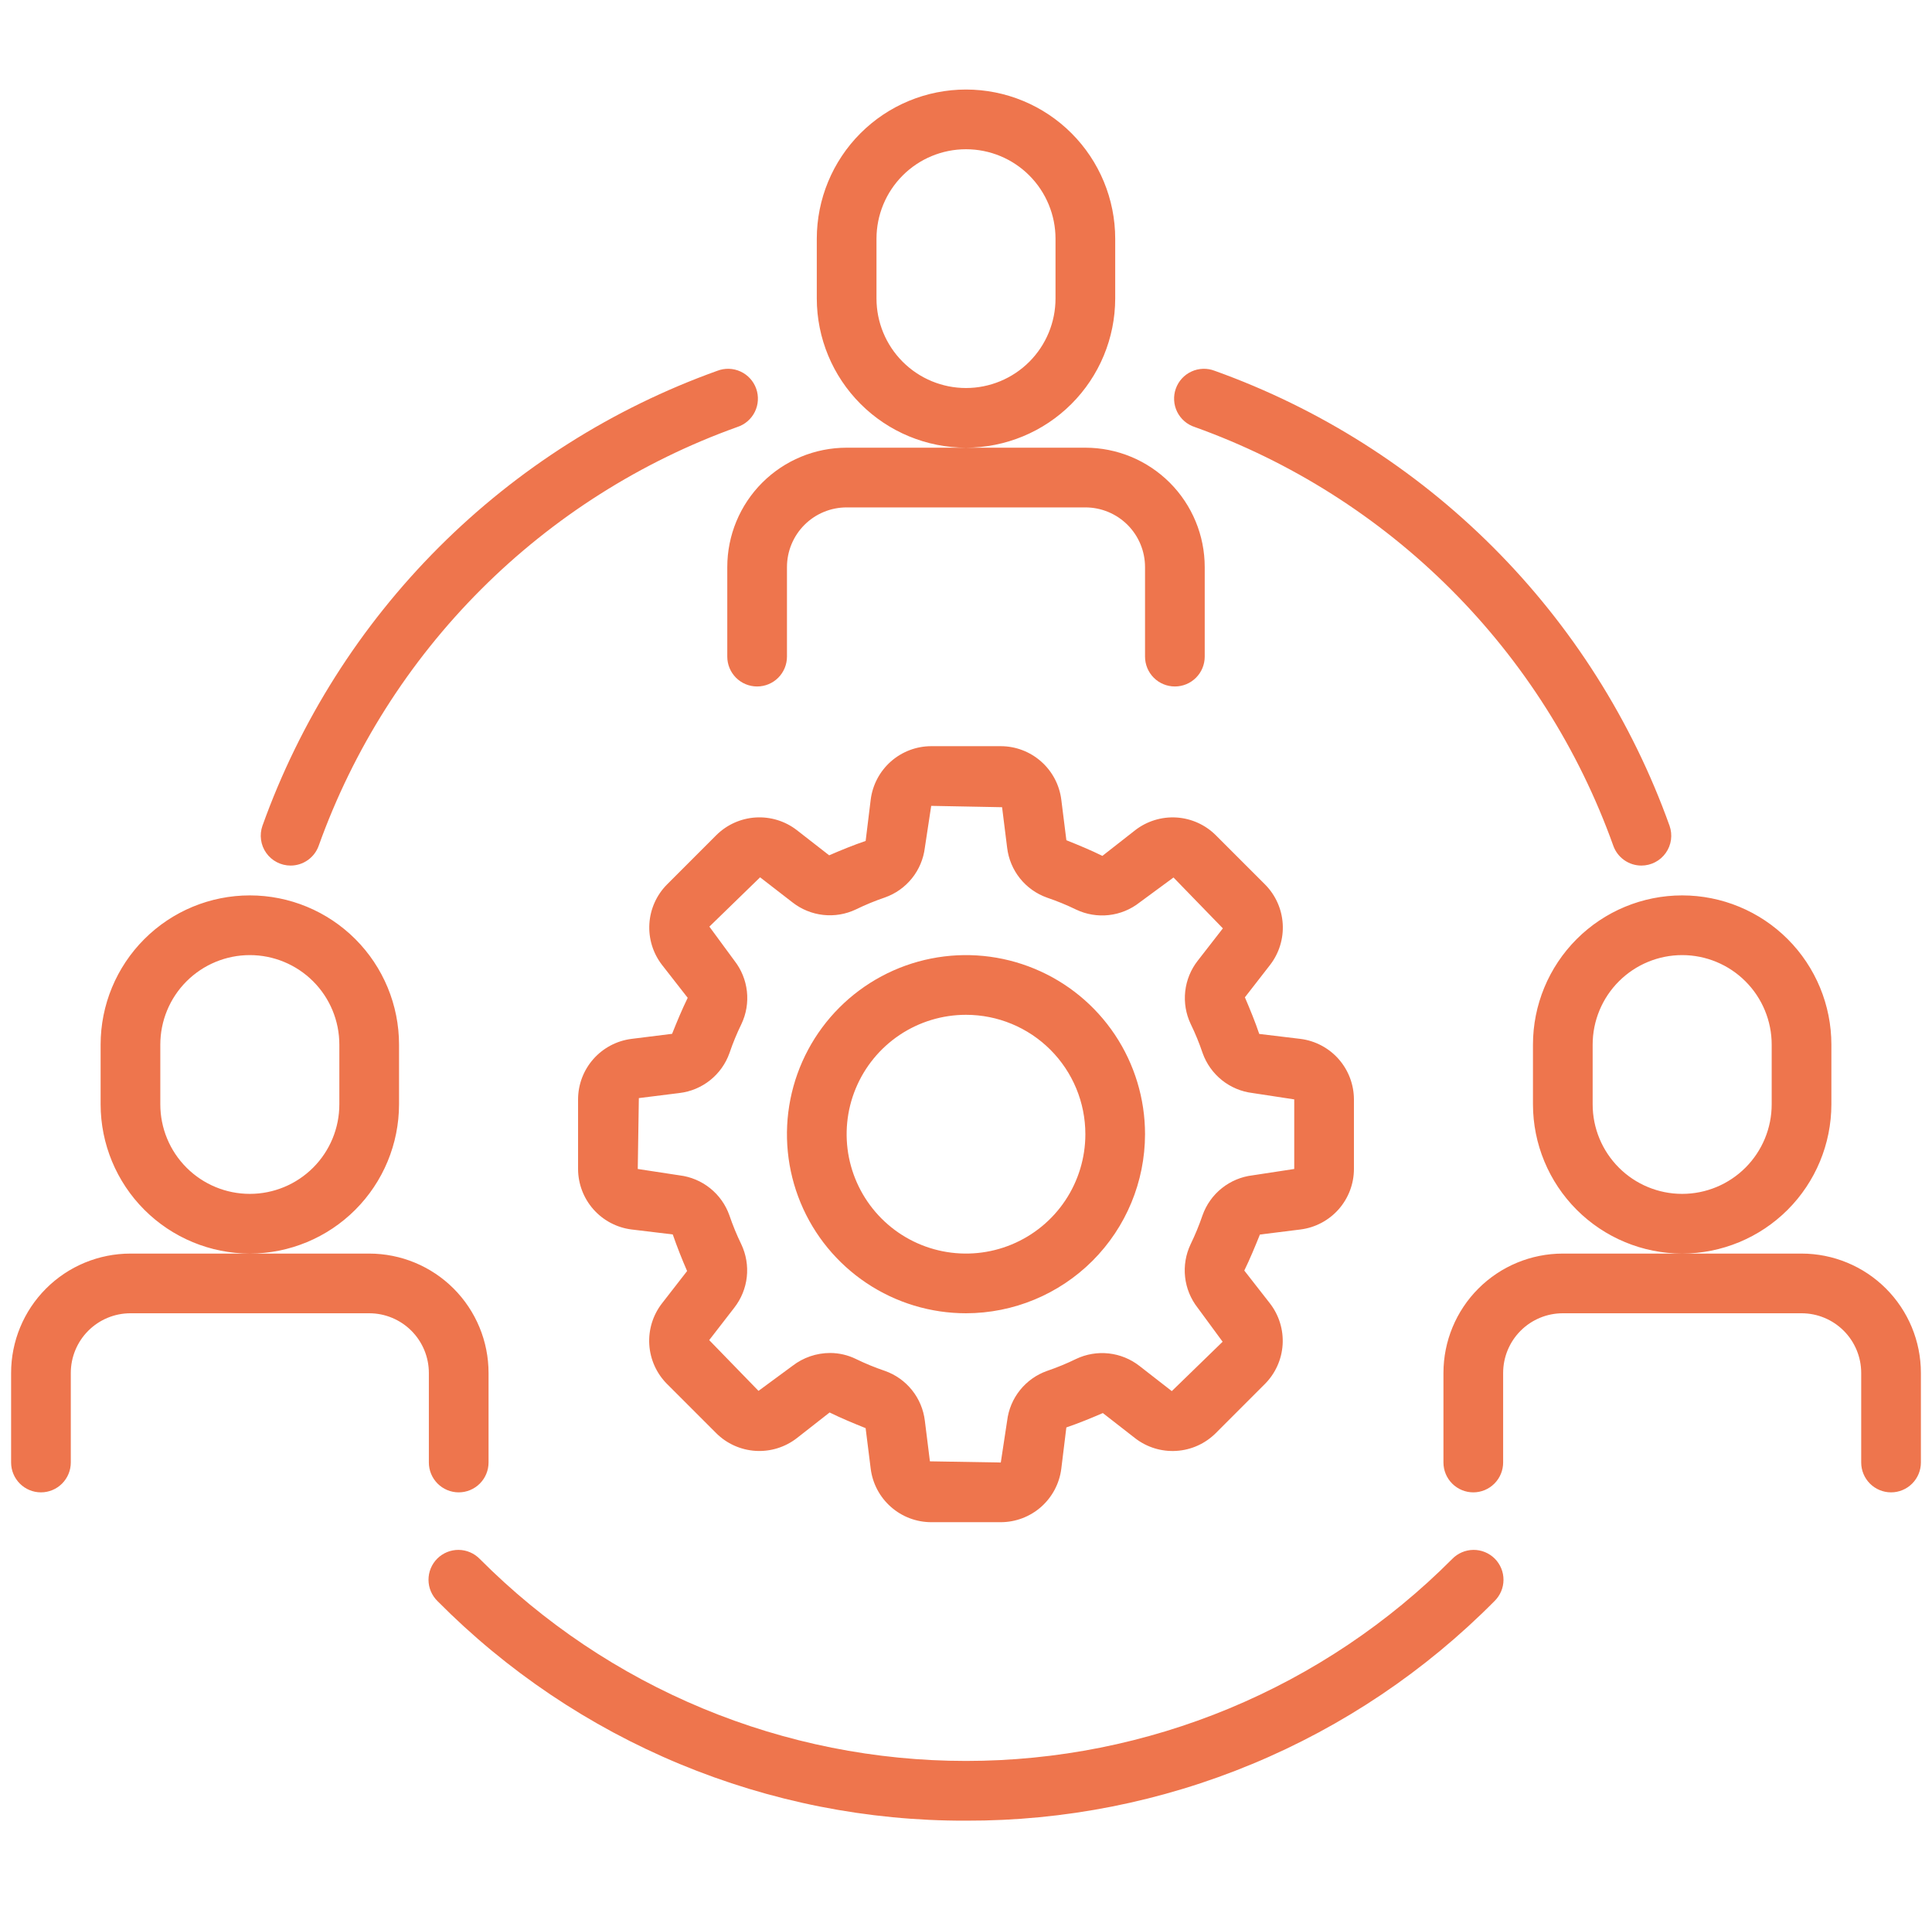 <svg width="87" height="86" viewBox="0 0 87 86" fill="none" xmlns="http://www.w3.org/2000/svg">
<g clip-path="url(#clip0_30_751)">
<path d="M11.25 56.438C9.469 56.435 7.761 55.727 6.501 54.467C5.242 53.208 4.533 51.5 4.531 49.719V47.031C4.531 45.249 5.239 43.54 6.499 42.28C7.759 41.02 9.468 40.312 11.25 40.312C13.032 40.312 14.741 41.02 16.001 42.28C17.261 43.54 17.969 45.249 17.969 47.031V49.719C17.967 51.5 17.258 53.208 15.998 54.467C14.739 55.727 13.031 56.435 11.25 56.438ZM11.25 43C10.181 43 9.155 43.425 8.399 44.181C7.643 44.937 7.219 45.962 7.219 47.031V49.719C7.219 50.788 7.643 51.813 8.399 52.569C9.155 53.325 10.181 53.75 11.25 53.75C12.319 53.75 13.345 53.325 14.101 52.569C14.857 51.813 15.281 50.788 15.281 49.719V47.031C15.281 45.962 14.857 44.937 14.101 44.181C13.345 43.425 12.319 43 11.25 43ZM20.656 67.188C20.3 67.188 19.958 67.046 19.706 66.794C19.454 66.542 19.312 66.2 19.312 65.844V61.812C19.312 61.1 19.029 60.416 18.525 59.912C18.021 59.408 17.338 59.125 16.625 59.125H5.875C5.162 59.125 4.479 59.408 3.975 59.912C3.471 60.416 3.188 61.1 3.188 61.812V65.844C3.188 66.2 3.046 66.542 2.794 66.794C2.542 67.046 2.2 67.188 1.844 67.188C1.487 67.188 1.146 67.046 0.894 66.794C0.642 66.542 0.5 66.2 0.5 65.844V61.812C0.5 60.387 1.066 59.02 2.074 58.012C3.082 57.004 4.449 56.438 5.875 56.438H16.625C18.05 56.438 19.418 57.004 20.426 58.012C21.434 59.02 22 60.387 22 61.812V65.844C22 66.2 21.858 66.542 21.606 66.794C21.354 67.046 21.013 67.188 20.656 67.188ZM75.75 56.438C73.969 56.435 72.261 55.727 71.001 54.467C69.742 53.208 69.033 51.5 69.031 49.719V47.031C69.031 45.249 69.739 43.54 70.999 42.28C72.259 41.02 73.968 40.312 75.75 40.312C77.532 40.312 79.241 41.02 80.501 42.28C81.761 43.54 82.469 45.249 82.469 47.031V49.719C82.467 51.5 81.758 53.208 80.499 54.467C79.239 55.727 77.531 56.435 75.75 56.438ZM75.75 43C74.681 43 73.656 43.425 72.9 44.181C72.144 44.937 71.719 45.962 71.719 47.031V49.719C71.719 50.788 72.144 51.813 72.9 52.569C73.656 53.325 74.681 53.75 75.75 53.75C76.819 53.75 77.844 53.325 78.6 52.569C79.356 51.813 79.781 50.788 79.781 49.719V47.031C79.781 45.962 79.356 44.937 78.6 44.181C77.844 43.425 76.819 43 75.75 43ZM85.156 67.188C84.8 67.188 84.458 67.046 84.206 66.794C83.954 66.542 83.812 66.2 83.812 65.844V61.812C83.812 61.1 83.529 60.416 83.025 59.912C82.521 59.408 81.838 59.125 81.125 59.125H70.375C69.662 59.125 68.979 59.408 68.475 59.912C67.971 60.416 67.688 61.1 67.688 61.812V65.844C67.688 66.2 67.546 66.542 67.294 66.794C67.042 67.046 66.7 67.188 66.344 67.188C65.987 67.188 65.646 67.046 65.394 66.794C65.142 66.542 65 66.2 65 65.844V61.812C65 60.387 65.566 59.02 66.574 58.012C67.582 57.004 68.95 56.438 70.375 56.438H81.125C82.55 56.438 83.918 57.004 84.926 58.012C85.934 59.02 86.5 60.387 86.5 61.812V65.844C86.5 66.2 86.358 66.542 86.106 66.794C85.854 67.046 85.513 67.188 85.156 67.188ZM43.5 20.156C41.719 20.154 40.011 19.446 38.752 18.186C37.492 16.927 36.783 15.219 36.781 13.438V10.75C36.781 8.968 37.489 7.259 38.749 5.999C40.009 4.739 41.718 4.031 43.5 4.031C45.282 4.031 46.991 4.739 48.251 5.999C49.511 7.259 50.219 8.968 50.219 10.75V13.438C50.217 15.219 49.508 16.927 48.248 18.186C46.989 19.446 45.281 20.154 43.5 20.156ZM43.5 6.719C42.431 6.719 41.406 7.143 40.65 7.899C39.894 8.655 39.469 9.681 39.469 10.75V13.438C39.469 14.507 39.894 15.532 40.65 16.288C41.406 17.044 42.431 17.469 43.5 17.469C44.569 17.469 45.594 17.044 46.35 16.288C47.106 15.532 47.531 14.507 47.531 13.438V10.75C47.531 9.681 47.106 8.655 46.35 7.899C45.594 7.143 44.569 6.719 43.5 6.719ZM52.906 30.906C52.55 30.906 52.208 30.765 51.956 30.513C51.704 30.261 51.562 29.919 51.562 29.562V25.531C51.562 24.819 51.279 24.135 50.775 23.631C50.271 23.127 49.588 22.844 48.875 22.844H38.125C37.412 22.844 36.729 23.127 36.225 23.631C35.721 24.135 35.438 24.819 35.438 25.531V29.562C35.438 29.919 35.296 30.261 35.044 30.513C34.792 30.765 34.45 30.906 34.094 30.906C33.737 30.906 33.396 30.765 33.144 30.513C32.892 30.261 32.75 29.919 32.75 29.562V25.531C32.75 24.106 33.316 22.739 34.324 21.731C35.332 20.723 36.7 20.156 38.125 20.156H48.875C50.3 20.156 51.668 20.723 52.676 21.731C53.684 22.739 54.25 24.106 54.25 25.531V29.562C54.25 29.919 54.108 30.261 53.856 30.513C53.604 30.765 53.263 30.906 52.906 30.906ZM43.5 81.969C39.077 81.982 34.695 81.115 30.61 79.418C26.525 77.722 22.818 75.229 19.705 72.087C19.577 71.963 19.475 71.814 19.404 71.65C19.334 71.486 19.297 71.31 19.296 71.131C19.295 70.953 19.329 70.776 19.397 70.611C19.465 70.446 19.565 70.296 19.691 70.17C19.817 70.044 19.968 69.945 20.133 69.877C20.298 69.81 20.475 69.776 20.653 69.778C20.832 69.78 21.008 69.817 21.172 69.888C21.336 69.958 21.484 70.061 21.608 70.189C24.479 73.071 27.891 75.357 31.648 76.917C35.404 78.477 39.432 79.28 43.5 79.28C47.568 79.28 51.596 78.477 55.352 76.917C59.109 75.357 62.521 73.071 65.392 70.189C65.516 70.061 65.664 69.958 65.828 69.888C65.992 69.817 66.168 69.78 66.347 69.778C66.525 69.776 66.702 69.81 66.867 69.877C67.032 69.945 67.183 70.044 67.309 70.17C67.435 70.296 67.535 70.446 67.603 70.611C67.671 70.776 67.705 70.953 67.704 71.131C67.703 71.31 67.666 71.486 67.596 71.65C67.525 71.814 67.423 71.963 67.295 72.087C64.182 75.229 60.475 77.721 56.39 79.417C52.305 81.114 47.923 81.981 43.5 81.969ZM73.914 38.969C73.636 38.969 73.365 38.883 73.138 38.722C72.911 38.562 72.74 38.335 72.647 38.072C71.093 33.734 68.597 29.795 65.338 26.536C62.08 23.278 58.14 20.781 53.803 19.226C53.632 19.171 53.473 19.083 53.337 18.965C53.201 18.848 53.09 18.705 53.01 18.544C52.93 18.383 52.883 18.207 52.873 18.028C52.862 17.849 52.887 17.669 52.947 17.5C53.007 17.33 53.1 17.174 53.221 17.042C53.342 16.909 53.489 16.802 53.652 16.727C53.815 16.651 53.992 16.61 54.171 16.604C54.351 16.598 54.53 16.629 54.697 16.693C59.413 18.383 63.696 21.096 67.237 24.638C70.779 28.18 73.492 32.462 75.182 37.178C75.253 37.38 75.275 37.597 75.246 37.81C75.216 38.023 75.136 38.226 75.011 38.401C74.887 38.577 74.723 38.72 74.532 38.818C74.341 38.917 74.129 38.969 73.914 38.969ZM13.086 38.969C12.871 38.969 12.659 38.917 12.468 38.818C12.277 38.72 12.113 38.577 11.989 38.401C11.864 38.226 11.784 38.023 11.755 37.81C11.725 37.597 11.747 37.38 11.818 37.178C13.508 32.462 16.221 28.18 19.763 24.638C23.305 21.096 27.587 18.383 32.303 16.693C32.47 16.629 32.649 16.598 32.829 16.604C33.008 16.61 33.185 16.651 33.348 16.727C33.511 16.802 33.658 16.909 33.779 17.042C33.9 17.174 33.993 17.33 34.053 17.5C34.113 17.669 34.138 17.849 34.127 18.028C34.117 18.207 34.07 18.383 33.99 18.544C33.91 18.705 33.799 18.848 33.663 18.965C33.527 19.083 33.368 19.171 33.197 19.226C28.86 20.781 24.92 23.278 21.662 26.536C18.403 29.795 15.907 33.734 14.353 38.072C14.26 38.335 14.089 38.562 13.862 38.722C13.635 38.883 13.364 38.969 13.086 38.969ZM45.067 68.531H41.933C41.264 68.53 40.619 68.285 40.118 67.842C39.616 67.4 39.293 66.79 39.209 66.126L38.98 64.297C38.423 64.074 37.878 63.848 37.358 63.592L35.88 64.749C35.351 65.158 34.691 65.362 34.023 65.32C33.355 65.278 32.725 64.995 32.252 64.523L30.036 62.307C29.563 61.833 29.28 61.203 29.238 60.535C29.197 59.868 29.4 59.208 29.81 58.679L30.941 57.224C30.705 56.683 30.489 56.133 30.295 55.576L28.433 55.352C27.77 55.267 27.161 54.944 26.719 54.443C26.277 53.942 26.033 53.297 26.031 52.629V49.496C26.032 48.827 26.277 48.181 26.72 47.68C27.163 47.179 27.773 46.856 28.437 46.772L30.265 46.544C30.484 45.997 30.71 45.451 30.968 44.923L29.814 43.445C29.404 42.916 29.201 42.256 29.242 41.588C29.284 40.92 29.567 40.291 30.04 39.817L32.255 37.601C32.73 37.129 33.359 36.846 34.027 36.804C34.695 36.763 35.355 36.965 35.884 37.375L37.338 38.507C37.875 38.275 38.423 38.05 38.981 37.86L39.209 35.998C39.294 35.334 39.617 34.724 40.118 34.282C40.619 33.84 41.265 33.595 41.933 33.594H45.067C45.736 33.595 46.381 33.84 46.882 34.283C47.384 34.725 47.707 35.336 47.791 35.999L48.02 37.828C48.577 38.051 49.122 38.277 49.642 38.533L51.12 37.376C51.649 36.967 52.309 36.764 52.977 36.805C53.645 36.847 54.274 37.13 54.748 37.602L56.964 39.818C57.437 40.292 57.72 40.922 57.762 41.59C57.803 42.257 57.6 42.917 57.19 43.446L56.059 44.901C56.294 45.452 56.52 45.998 56.705 46.549L58.568 46.773C59.23 46.858 59.839 47.181 60.281 47.682C60.723 48.183 60.967 48.828 60.969 49.496V52.629C60.968 53.298 60.723 53.944 60.28 54.445C59.837 54.946 59.227 55.269 58.563 55.353L56.735 55.581C56.514 56.13 56.288 56.677 56.032 57.202L57.186 58.68C57.596 59.209 57.799 59.869 57.758 60.537C57.716 61.205 57.433 61.834 56.96 62.308L54.745 64.524C54.27 64.996 53.641 65.28 52.973 65.321C52.305 65.363 51.645 65.16 51.116 64.75L49.662 63.618C49.125 63.85 48.577 64.075 48.019 64.265L47.791 66.127C47.706 66.791 47.383 67.4 46.882 67.843C46.381 68.285 45.735 68.53 45.067 68.531ZM37.382 60.913C37.783 60.914 38.18 61.006 38.54 61.182C38.965 61.389 39.403 61.569 39.85 61.72C40.329 61.889 40.751 62.189 41.069 62.586C41.386 62.982 41.586 63.459 41.647 63.964L41.875 65.791L45.067 65.844L45.353 63.962C45.414 63.458 45.614 62.981 45.932 62.585C46.25 62.188 46.672 61.889 47.151 61.72C47.597 61.568 48.033 61.389 48.457 61.182C48.915 60.964 49.425 60.878 49.93 60.934C50.434 60.99 50.913 61.185 51.313 61.498L52.767 62.63L55.056 60.407L53.93 58.875C53.617 58.476 53.422 57.997 53.366 57.493C53.31 56.989 53.396 56.479 53.613 56.021C53.819 55.597 53.998 55.161 54.151 54.715C54.321 54.235 54.621 53.812 55.019 53.495C55.416 53.177 55.895 52.976 56.4 52.916L58.281 52.629V49.496L56.4 49.209C55.896 49.148 55.419 48.947 55.023 48.63C54.627 48.312 54.326 47.891 54.156 47.413C54.005 46.965 53.826 46.526 53.618 46.101C53.401 45.644 53.316 45.135 53.372 44.631C53.428 44.128 53.623 43.65 53.936 43.251L55.067 41.796L52.844 39.506L51.314 40.632C50.915 40.946 50.436 41.142 49.932 41.198C49.428 41.254 48.918 41.169 48.46 40.951C48.035 40.744 47.597 40.565 47.15 40.413C46.671 40.244 46.249 39.944 45.931 39.547C45.614 39.151 45.414 38.673 45.353 38.169L45.125 36.342L41.933 36.281L41.647 38.163C41.586 38.667 41.386 39.144 41.068 39.54C40.75 39.937 40.328 40.236 39.849 40.405C39.403 40.557 38.967 40.736 38.543 40.943C38.085 41.161 37.575 41.247 37.07 41.191C36.566 41.135 36.087 40.94 35.687 40.627L34.228 39.498L31.944 41.718L33.07 43.25C33.383 43.649 33.578 44.128 33.634 44.632C33.69 45.136 33.605 45.646 33.387 46.104C33.18 46.528 33 46.964 32.849 47.41C32.679 47.89 32.379 48.312 31.981 48.63C31.584 48.948 31.105 49.149 30.6 49.209L28.768 49.438L28.719 52.629L30.6 52.916C31.104 52.977 31.581 53.178 31.977 53.495C32.373 53.812 32.674 54.234 32.844 54.712C32.996 55.159 33.175 55.596 33.382 56.021C33.599 56.479 33.684 56.988 33.629 57.492C33.573 57.996 33.378 58.474 33.066 58.874L31.936 60.334L34.156 62.619L35.686 61.493C36.172 61.117 36.768 60.913 37.382 60.913Z" fill="#EE754D"/>
<path d="M43.5 59.125C41.905 59.125 40.347 58.652 39.021 57.766C37.695 56.88 36.661 55.621 36.051 54.148C35.441 52.675 35.281 51.054 35.592 49.49C35.904 47.926 36.671 46.489 37.799 45.361C38.926 44.234 40.363 43.466 41.927 43.155C43.491 42.844 45.112 43.004 46.585 43.614C48.059 44.224 49.318 45.257 50.204 46.583C51.09 47.909 51.562 49.468 51.562 51.062C51.56 53.2 50.71 55.25 49.199 56.761C47.687 58.273 45.638 59.123 43.5 59.125ZM43.5 45.688C42.437 45.688 41.398 46.003 40.514 46.593C39.63 47.184 38.941 48.023 38.534 49.006C38.127 49.988 38.021 51.069 38.228 52.111C38.436 53.154 38.948 54.111 39.699 54.863C40.451 55.615 41.409 56.127 42.451 56.334C43.494 56.542 44.575 56.435 45.557 56.028C46.539 55.621 47.379 54.933 47.969 54.049C48.56 53.165 48.875 52.126 48.875 51.062C48.875 49.637 48.309 48.27 47.301 47.262C46.293 46.254 44.925 45.688 43.5 45.688Z" fill="#EE754D"/>
</g>
<defs>
<clipPath id="clip0_30_751">
<rect width="86" height="86" fill="white" transform="translate(0.5)"/>
</clipPath>
</defs>
</svg>

